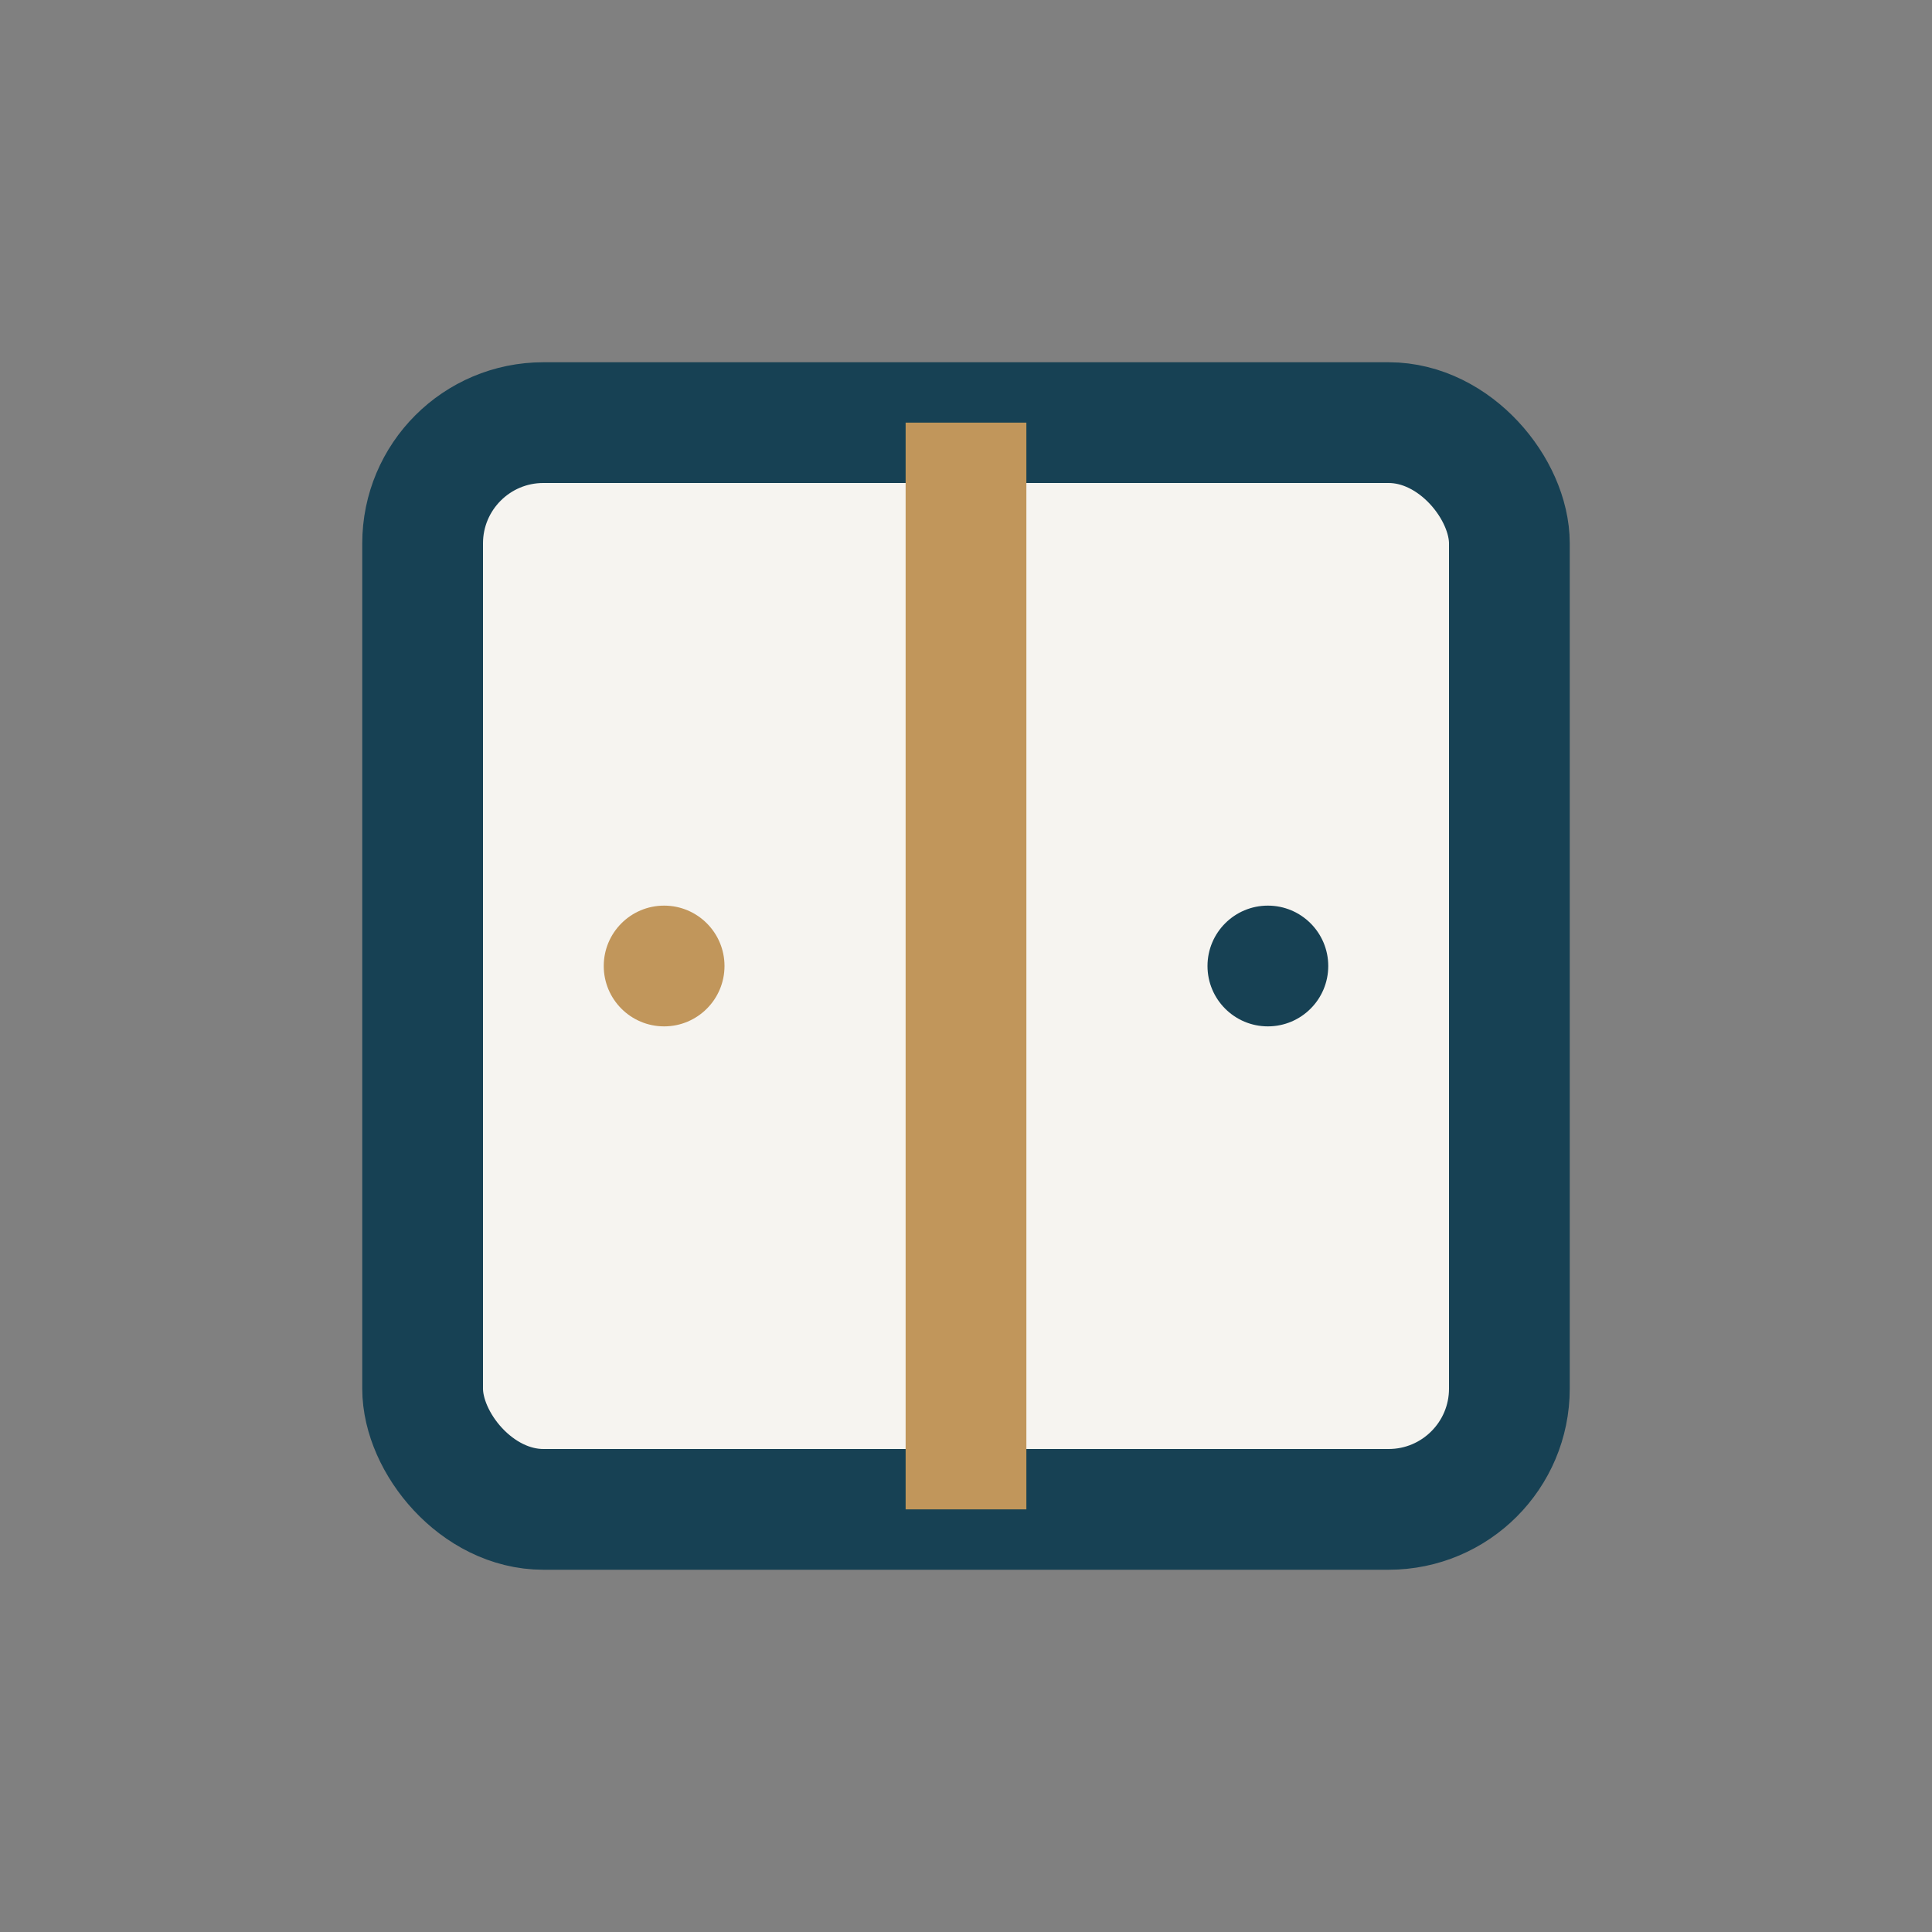 <?xml version="1.0" encoding="UTF-8"?>
<svg xmlns="http://www.w3.org/2000/svg" width="32" height="32" viewBox="0 0 32 32"><rect x="0" y="0" width="32" height="32" fill="#808080" stroke="none"/><rect x="7" y="7" width="18" height="18" rx="2" fill="#F6F4F0" stroke="#174154" stroke-width="2"/><rect x="15" y="7" width="2" height="18" fill="#C1965B"/><circle cx="11" cy="16" r="1" fill="#C1965B"/><circle cx="21" cy="16" r="1" fill="#174154"/></svg>